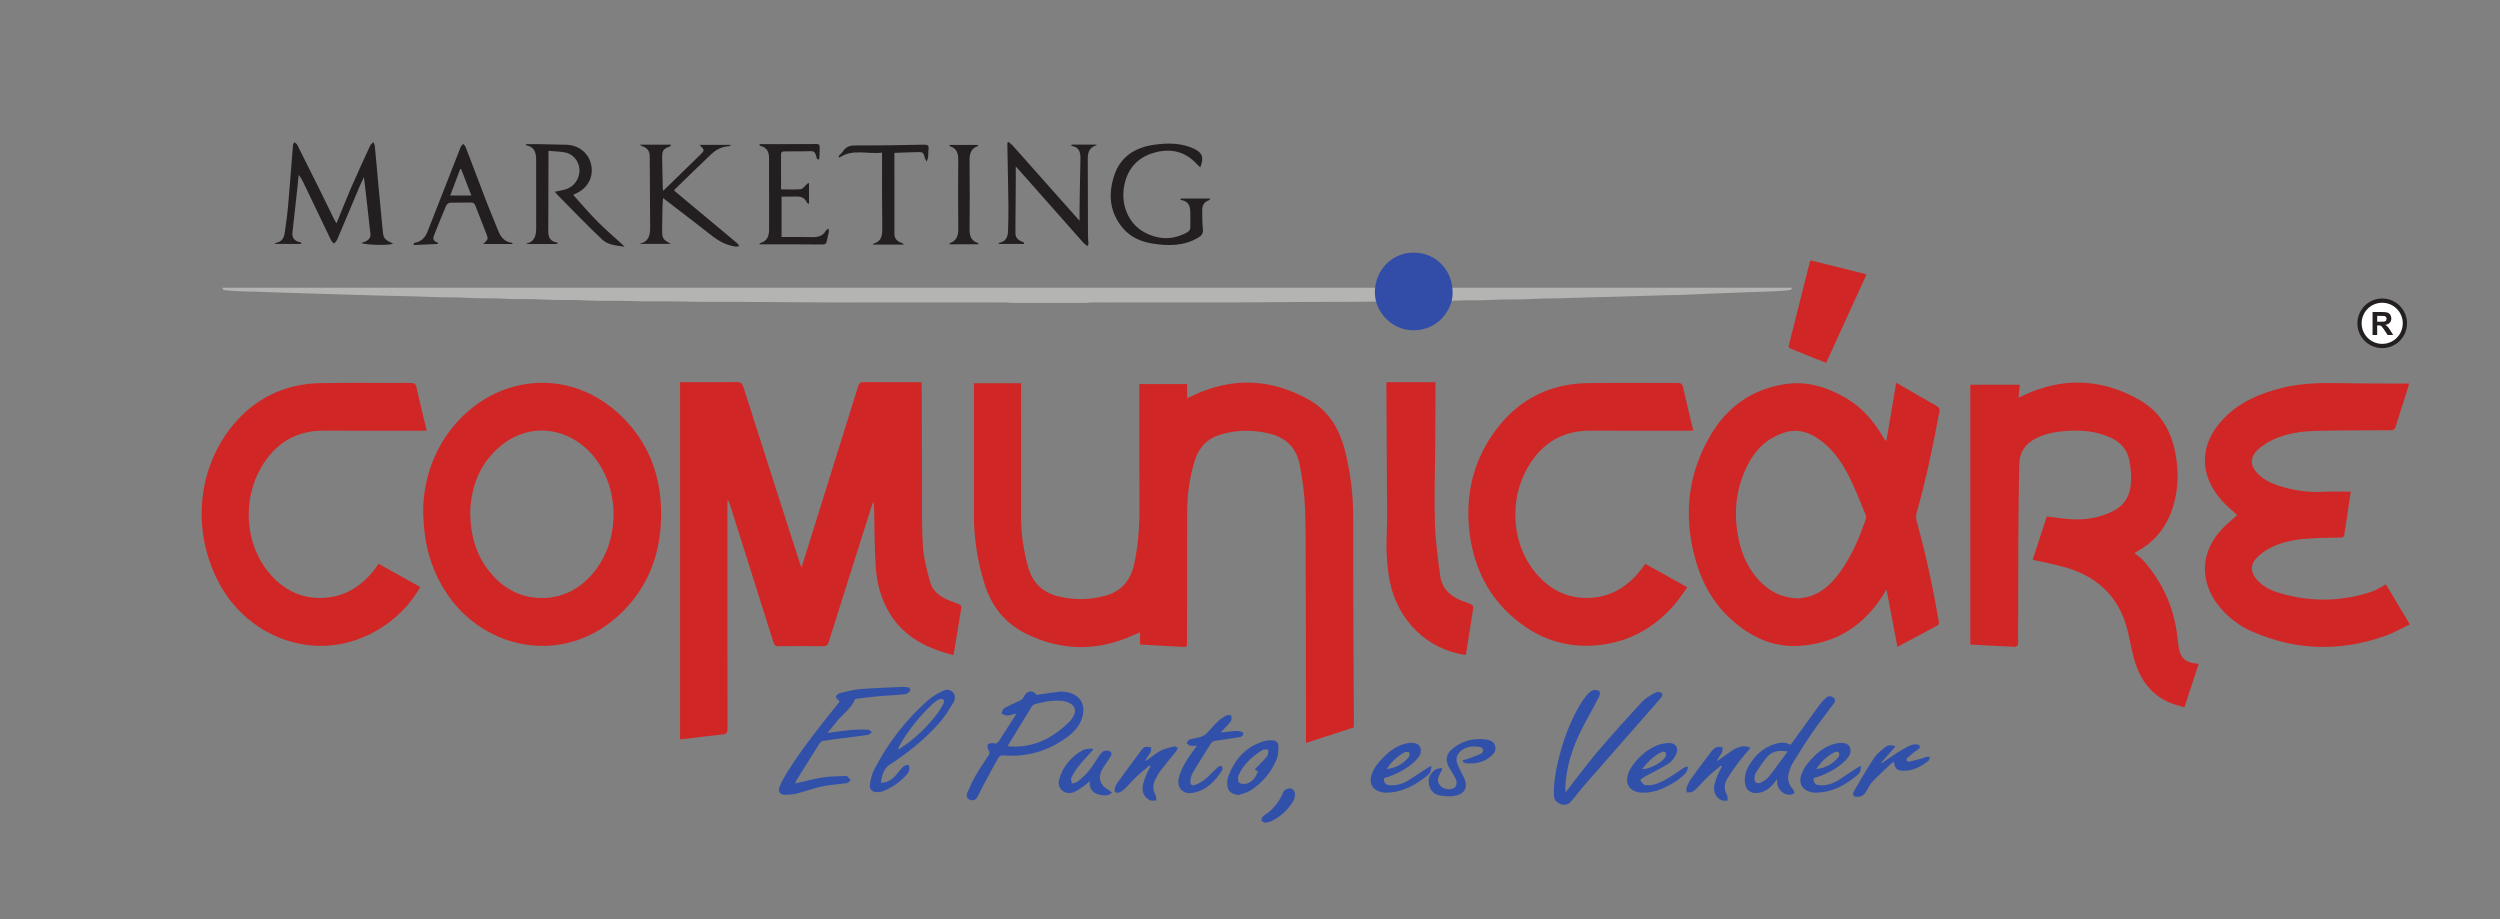 <?xml version="1.0" encoding="UTF-8" standalone="no"?>
<svg
   xmlns:dc="http://purl.org/dc/elements/1.1/"
   xmlns:cc="http://creativecommons.org/ns#"
   xmlns:rdf="http://www.w3.org/1999/02/22-rdf-syntax-ns#"
   xmlns:svg="http://www.w3.org/2000/svg"
   xmlns="http://www.w3.org/2000/svg"
   viewBox="0 0 783.133 288.028"
   height="288.028"
   width="783.133"
   xml:space="preserve"
   id="svg2"
   version="1.1"><rect x="0" y="0" width="783.133" height="288.028" fill="#808080" stroke="none"/><defs
     id="defs6"><clipPath
       id="clipPath18"
       clipPathUnits="userSpaceOnUse"><path
         id="path16"
         d="M 0,216.021 H 587.35 V 0 H 0 Z" /></clipPath></defs><g
     transform="matrix(1.333,0,0,-1.333,0,288.028)"
     id="g10"><g
       id="g12"><g
         clip-path="url(#clipPath18)"
         id="g14"><g
           transform="translate(255.241,144.906)"
           id="g20"><path
             id="path22"
             style="fill:#b4b4b2;fill-opacity:1;fill-rule:evenodd;stroke:none"
             d="m 0,0 h -17.593 c -1.845,0.221 -3.698,0.038 -5.547,0.098 h -4.506 -3.361 -2.778 -2.769 -2.76 -2.212 -3.893 -2.027 -3.323 -1.501 c -9.777,-0.048 -19.553,0.098 -29.331,0.132 -4.507,0.016 -9.019,-0.05 -13.526,0.084 -4.049,0.121 -8.101,-0.07 -12.142,0.111 -3.491,0.156 -6.983,-0.059 -10.461,0.154 -3.292,0.202 -6.586,-0.011 -9.867,0.202 -3.062,0.199 -6.126,-0.009 -9.175,0.194 -2.831,0.187 -5.664,0.004 -8.483,0.202 -2.6,0.181 -5.198,0.057 -7.794,0.174 -4.994,0.223 -9.994,0.257 -14.99,0.414 -4.339,0.133 -8.678,0.241 -13.015,0.392 -4.174,0.148 -8.35,0.223 -12.52,0.411 -2.79,0.127 -5.592,0.058 -8.374,0.369 -0.436,0.047 -0.973,-0.045 -1.053,0.62 H 165.84 c -0.062,-0.6 -0.536,-0.575 -0.954,-0.617 -2.75,-0.275 -5.515,-0.277 -8.272,-0.403 -4.827,-0.221 -9.658,-0.312 -14.484,-0.58 -1.936,-0.106 -3.88,-0.128 -5.815,-0.166 -3.322,-0.067 -6.642,-0.218 -9.962,-0.292 -4.998,-0.113 -9.994,-0.272 -14.989,-0.42 -2.037,-0.06 -4.08,-0.024 -6.113,-0.155 C 101.932,0.709 98.602,0.891 95.289,0.692 92.489,0.524 89.694,0.666 86.904,0.53 82.759,0.328 78.61,0.49 74.468,0.369 72.099,0.301 69.73,0.338 67.362,0.297 60.286,0.172 53.209,0.269 46.134,0.169 42.25,0.114 38.368,0.15 34.486,0.098 H 32.611 29.099 27.258 23.75 21.358 18.789 16.218 13.817 10.081 5.759 C 3.84,0.039 1.916,0.219 0,0" /></g><g
           transform="translate(224.078,62.114)"
           id="g24"><path
             id="path26"
             style="fill:#d02726;fill-opacity:1;fill-rule:evenodd;stroke:none"
             d="m 0,0 c -0.899,0.252 -1.678,0.448 -2.435,0.69 -5.057,1.6 -9.434,4.18 -12.35,8.778 -2.224,3.513 -3.266,7.441 -3.516,11.525 -0.284,4.592 -0.261,9.206 -0.37,13.813 -0.011,0.383 0,0.767 -0.229,1.201 -0.157,-0.472 -0.321,-0.938 -0.472,-1.406 -3.316,-10.483 -6.651,-20.958 -9.94,-31.453 -0.266,-0.843 -0.644,-1.068 -1.5,-1.055 -3.411,0.055 -6.82,0.047 -10.233,0.006 -0.741,-0.01 -1.059,0.214 -1.284,0.94 -3.409,10.86 -6.853,21.71 -10.287,32.565 -0.097,0.292 -0.202,0.581 -0.513,0.84 v -1.115 c 0,-17.543 -0.009,-35.086 0.023,-52.625 0.003,-0.975 -0.274,-1.257 -1.226,-1.348 -2.968,-0.288 -5.928,-0.695 -8.894,-1.051 -0.319,-0.036 -0.639,-0.06 -1.038,-0.102 V 64.15 h 1.042 c 4.094,0 8.189,-0.038 12.28,0.023 0.92,0.014 1.28,-0.279 1.554,-1.129 4.39,-13.779 8.818,-27.553 13.241,-41.324 0.091,-0.301 0.195,-0.594 0.378,-1.131 0.206,0.589 0.338,0.939 0.454,1.301 4.306,13.769 8.626,27.545 12.912,41.323 0.218,0.704 0.523,0.96 1.282,0.951 4.221,-0.038 8.446,-0.014 12.669,-0.018 0.288,0 0.576,-0.028 0.931,-0.047 0.02,-0.352 0.051,-0.666 0.051,-0.977 0.027,-7.603 0.04,-15.2 0.078,-22.803 0.024,-4.87 -0.115,-9.755 0.193,-14.605 0.181,-2.884 0.94,-5.758 1.704,-8.568 0.578,-2.128 2.32,-3.383 4.303,-4.23 0.831,-0.36 1.717,-0.599 2.545,-0.965 C 1.59,11.847 1.883,11.444 1.847,11.229 1.271,7.548 0.649,3.87 0,0" /></g><g
           transform="translate(318.165,45.138)"
           id="g28"><path
             id="path30"
             style="fill:#d02726;fill-opacity:1;fill-rule:evenodd;stroke:none"
             d="m 0,0 c -3.714,-1.206 -7.391,-2.398 -11.256,-3.65 0,0.638 0.004,0.986 0,1.334 -0.005,7.176 -0.011,14.359 -0.024,21.537 -0.009,5.29 -0.017,10.586 -0.044,15.881 -0.033,5.586 0.054,11.174 -0.179,16.752 -0.133,3.291 -0.621,6.588 -1.229,9.833 -0.726,3.891 -3.116,6.349 -7.04,7.328 -3.878,0.964 -7.684,0.955 -11.523,-0.193 -3.188,-0.95 -5.158,-3.048 -6.103,-6.135 -1.212,-3.961 -1.79,-8.028 -1.782,-12.179 0.008,-10.268 -0.028,-20.529 -0.047,-30.794 0,-0.452 0.014,-0.856 -0.633,-0.818 -3.431,0.196 -6.863,0.375 -10.4,0.566 v 2.892 c -0.58,-0.25 -1.009,-0.428 -1.433,-0.62 -8.458,-3.88 -16.873,-3.847 -25.261,0.236 -5.103,2.486 -8.266,6.574 -9.904,11.916 -1.606,5.214 -2.445,10.549 -2.437,16.013 0.009,9.872 0,19.751 0,29.624 v 1.357 h 11.079 v -1.211 c 0,-10.164 -0.013,-20.331 0.009,-30.501 0.011,-3.847 0.608,-7.626 1.609,-11.34 1.005,-3.745 3.335,-6.108 7.16,-7.04 3.65,-0.891 7.241,-0.836 10.87,0.115 3.967,1.041 6.125,3.667 6.952,7.561 0.896,4.207 1.238,8.461 1.22,12.765 -0.047,9.096 -0.033,18.188 -0.038,27.284 v 2.17 h 11.248 v -3.349 c 0.636,0.31 1.122,0.554 1.614,0.781 9.177,4.245 18.192,3.82 26.974,-1.101 4.61,-2.581 7.145,-6.743 8.443,-11.765 1.343,-5.18 2.001,-10.438 1.99,-15.793 -0.009,-9.033 0.014,-18.06 0.047,-27.089 C -0.097,15.318 -0.041,8.272 0,1.225 0.005,0.84 0,0.452 0,0" /></g><g
           transform="translate(422.712,75.441)"
           id="g32"><path
             id="path34"
             style="fill:#d02726;fill-opacity:1;fill-rule:evenodd;stroke:none"
             d="m 0,0 c 0.457,0.079 1.301,0.16 2.11,0.369 3.225,0.838 5.483,3.003 7.397,5.571 2.86,3.846 4.678,8.219 6.24,12.71 0.114,0.325 0.06,0.782 -0.077,1.11 -1.197,2.873 -2.321,5.783 -3.692,8.576 -1.612,3.279 -3.646,6.309 -6.58,8.588 -2.581,2.002 -5.426,3.089 -8.72,2.074 -3.949,-1.219 -6.721,-3.842 -8.594,-7.445 -2.637,-5.073 -3.377,-10.477 -2.498,-16.078 0.638,-4.067 2.037,-7.869 4.85,-10.985 C -7.12,1.783 -4.141,0.088 0,0 m 20.604,37.127 c 0.757,4.488 1.517,8.98 2.289,13.559 0.759,-0.43 1.513,-0.86 2.266,-1.288 2.417,-1.394 4.824,-2.812 7.255,-4.176 0.572,-0.321 0.754,-0.663 0.635,-1.316 C 31.564,35.93 29.934,27.987 27.699,20.18 27.517,19.545 27.535,18.764 27.713,18.119 29.87,10.357 31.55,2.496 32.912,-5.436 32.961,-5.711 32.844,-6.191 32.651,-6.301 29.555,-7.994 26.428,-9.649 23.176,-11.38 22.326,-6.917 21.499,-2.549 20.622,2.065 19.988,1.088 19.525,0.315 19.01,-0.42 14.34,-7.117 7.871,-10.768 -0.229,-11.157 c -6.072,-0.288 -11.262,2.235 -15.699,6.26 -4.792,4.34 -7.483,9.919 -8.895,16.114 -2.198,9.631 -0.876,18.808 4.185,27.306 3.939,6.603 9.764,10.697 17.434,11.848 5.131,0.771 9.806,-0.672 14.236,-3.253 3.72,-2.157 6.405,-5.231 8.58,-8.841 0.234,-0.388 0.466,-0.772 0.695,-1.156 0.101,0 0.202,0 0.297,0.006" /></g><g
           transform="translate(463.015,64.6)"
           id="g36"><path
             id="path38"
             style="fill:#d02726;fill-opacity:1;fill-rule:evenodd;stroke:none"
             d="m 0,0 v 61.07 h 11.647 c -0.104,-0.986 -0.206,-1.965 -0.324,-3.061 0.516,0.241 0.922,0.433 1.329,0.626 9.174,4.258 18.206,3.871 26.977,-1.065 4.844,-2.732 7.512,-7.072 8.559,-12.512 0.923,-4.806 0.707,-9.504 -1.033,-14.08 -1.471,-3.867 -4.029,-6.849 -7.637,-8.912 -0.199,-0.109 -0.39,-0.227 -0.934,-0.55 0.769,-0.642 1.518,-1.121 2.084,-1.76 4.727,-5.346 7.404,-11.596 8.101,-18.695 0.031,-0.356 0.068,-0.713 0.112,-1.064 0.403,-3.162 1.535,-4.264 4.799,-4.529 -1.116,-3.371 -2.212,-6.7 -3.377,-10.229 -1.138,0.357 -2.26,0.62 -3.318,1.056 -4.184,1.732 -6.742,5.015 -8.131,9.178 -0.819,2.444 -1.22,5.031 -1.82,7.548 -1.972,8.341 -7.372,13.235 -15.496,15.345 -2.216,0.581 -4.468,1.025 -6.871,1.568 1.155,3.562 2.233,6.875 3.303,10.17 1.827,-0.219 3.581,-0.485 5.35,-0.622 2.914,-0.233 5.766,0.101 8.521,1.128 4.171,1.563 5.898,3.906 5.952,8.367 0.02,1.48 -0.15,2.988 -0.443,4.439 -0.516,2.547 -2.165,4.213 -4.495,5.268 -3.48,1.573 -7.141,1.8 -10.875,1.468 -2.273,-0.203 -4.499,-0.64 -6.554,-1.691 C 12.999,47.223 11.564,45.24 11.505,42.512 11.365,36.285 11.326,30.058 11.291,23.826 11.25,16.516 11.255,9.211 11.235,1.902 c 0,-0.617 0.056,-1.245 -0.032,-1.847 -0.031,-0.227 -0.4,-0.593 -0.605,-0.584 C 7.101,-0.384 3.606,-0.191 0,0" /></g><g
           transform="translate(110.496,95.566)"
           id="g40"><path
             id="path42"
             style="fill:#d02726;fill-opacity:1;fill-rule:evenodd;stroke:none"
             d="m 0,0 c 0.078,-5.368 1.408,-9.955 4.564,-13.866 3.093,-3.829 7.131,-6.089 12.097,-6.154 5.049,-0.059 9.184,2.161 12.36,6.016 5.976,7.271 6.246,18.742 0.635,26.44 C 24.165,19.967 13.572,22.364 5.661,14.342 1.677,10.304 0.142,5.199 0,0 m -11.047,1.093 c 0.192,6.985 2.636,14.624 8.48,20.792 C 7.505,32.52 23.651,33.914 35.219,23.014 42.636,16.023 45.459,7.01 44.772,-3.074 44.293,-10.105 41.881,-16.497 37.185,-21.783 23.986,-36.64 3.121,-33.05 -6.109,-18.01 c -3.316,5.409 -4.952,11.323 -4.938,19.103" /></g><g
           transform="translate(525.727,95.014)"
           id="g44"><path
             id="path46"
             style="fill:#d02726;fill-opacity:1;fill-rule:evenodd;stroke:none"
             d="m 0,0 c -1.23,1.156 -2.526,2.203 -3.619,3.431 -5.495,6.21 -5.249,13.469 0.572,19.399 3.749,3.825 8.466,5.793 13.534,7.066 4.676,1.18 9.442,1.221 14.223,1.122 4.707,-0.096 9.417,-0.065 14.128,-0.088 h 1.558 C 40.327,30.62 40.296,30.377 40.222,30.154 39.24,27.061 38.227,23.98 37.275,20.879 37.057,20.166 36.722,19.957 35.981,19.952 30.14,19.938 24.291,19.938 18.452,19.801 14.966,19.715 11.507,19.186 8.319,17.691 7.021,17.083 5.774,16.233 4.733,15.256 3.015,13.639 3.077,11.65 4.691,9.908 6.054,8.439 7.784,7.562 9.653,6.955 13.11,5.825 16.643,5.291 20.288,5.492 22.386,5.605 24.491,5.516 26.698,5.516 26.352,3.17 26.026,0.965 25.697,-1.242 25.538,-2.297 25.319,-3.353 25.223,-4.418 25.163,-5.106 24.866,-5.249 24.237,-5.262 21.605,-5.312 18.973,-5.326 16.354,-5.528 13.299,-5.756 10.293,-6.359 7.562,-7.809 6.437,-8.406 5.368,-9.225 4.485,-10.143 3.083,-11.617 3.151,-13.386 4.48,-14.98 c 1.335,-1.594 3.108,-2.573 5.045,-3.176 7.274,-2.283 14.561,-2.247 21.826,0.088 0.611,0.2 1.205,0.479 1.785,0.772 0.577,0.291 1.125,0.639 1.81,1.036 1.827,-3.056 3.664,-6.121 5.637,-9.411 -1.97,-0.936 -3.773,-1.988 -5.706,-2.677 -10.58,-3.765 -21.075,-3.518 -31.391,1.009 -2.916,1.284 -5.432,3.167 -7.493,5.624 -5.004,5.967 -4.743,13.217 0.73,18.76 C -2.23,-1.895 -1.069,-0.959 0,0" /></g><g
           transform="translate(88.964,83.588)"
           id="g48"><path
             id="path50"
             style="fill:#d02726;fill-opacity:1;fill-rule:evenodd;stroke:none"
             d="m 0,0 c 3.303,-1.842 6.524,-3.637 9.805,-5.464 -2.113,-3.645 -4.826,-6.61 -8.221,-8.945 -14.308,-9.852 -31.034,-3.664 -38.294,8.511 -7.222,12.111 -6.363,27.572 2.321,38.282 5.332,6.568 12.386,9.94 20.86,10.073 7.018,0.109 14.036,0.014 21.054,0.036 0.798,0.005 1.198,-0.159 1.389,-1.028 0.74,-3.354 1.565,-6.688 2.402,-10.192 h -1.165 c -7.667,0 -15.333,-0.033 -22.998,0.009 -6.565,0.035 -11.385,-2.952 -14.655,-8.479 -4.553,-7.676 -3.89,-18.002 1.58,-24.727 3.198,-3.93 7.373,-6.226 12.504,-6.108 5.381,0.129 9.562,2.76 12.737,7.051 C -0.471,-0.693 -0.279,-0.402 0,0" /></g><g
           transform="translate(386.614,83.58)"
           id="g52"><path
             id="path54"
             style="fill:#d02726;fill-opacity:1;fill-rule:evenodd;stroke:none"
             d="m 0,0 c 3.256,-1.812 6.482,-3.605 9.914,-5.517 -1.106,-1.488 -2.07,-2.987 -3.235,-4.302 -4.528,-5.135 -10.165,-8.348 -16.986,-9.216 -8.33,-1.069 -15.543,1.576 -21.601,7.224 -5.701,5.319 -8.622,12.112 -9.434,19.782 -0.959,9.054 1.283,17.334 6.989,24.437 5.299,6.599 12.387,9.934 20.862,10.057 7.016,0.104 14.034,0.009 21.052,0.041 0.773,0 1.146,-0.169 1.33,-0.979 0.761,-3.384 1.589,-6.746 2.425,-10.246 H 10.11 c -7.666,0 -15.333,-0.027 -22.998,0.009 -6.53,0.032 -11.332,-2.938 -14.592,-8.43 -4.574,-7.694 -3.93,-17.983 1.521,-24.729 3.185,-3.943 7.355,-6.26 12.481,-6.155 5.459,0.115 9.685,2.788 12.874,7.161 C -0.416,-0.604 -0.238,-0.34 0,0" /></g><g
           transform="translate(344.467,62.142)"
           id="g56"><path
             id="path58"
             style="fill:#d02726;fill-opacity:1;fill-rule:evenodd;stroke:none"
             d="m 0,0 c -9.009,1.233 -16.086,8.142 -17.876,17.386 -0.78,4.006 -0.868,8.039 -0.681,12.109 0.132,2.916 0.046,5.845 0.027,8.764 -0.041,8.443 -0.091,16.881 -0.137,25.319 -0.004,0.161 0.024,0.316 0.041,0.545 h 11.495 c 0,-0.704 0.004,-1.376 0,-2.048 -0.017,-4.545 -0.04,-9.092 -0.068,-13.633 -0.037,-5.812 -0.257,-11.627 -0.066,-17.428 0.138,-4.232 0.709,-8.462 1.294,-12.665 0.367,-2.605 2.14,-4.304 4.487,-5.373 0.886,-0.398 1.838,-0.644 2.717,-1.047 C 1.491,11.814 1.793,11.382 1.755,11.14 1.203,7.421 0.595,3.71 0,0" /></g><g
           transform="translate(323.091,147.527)"
           id="g60"><path
             id="path62"
             style="fill:#314da8;fill-opacity:1;fill-rule:evenodd;stroke:none"
             d="M 0,0 C 0.1,5.259 4.213,9.307 9.33,9.186 14.533,9.063 18.453,4.851 18.271,-0.58 18.138,-4.461 14.706,-9.174 8.845,-9.07 4.007,-8.978 -0.095,-4.762 0,0" /></g><g
           transform="translate(438.642,151.606)"
           id="g64"><path
             id="path66"
             style="fill:#d02726;fill-opacity:1;fill-rule:evenodd;stroke:none"
             d="m 0,0 c -3.17,-6.934 -6.318,-13.828 -9.507,-20.811 -0.882,0.354 -1.713,0.682 -2.548,1.016 -1.866,0.749 -3.724,1.508 -5.588,2.253 -0.411,0.159 -0.772,0.288 -0.622,0.88 1.65,6.534 3.286,13.072 4.93,19.61 0.022,0.085 0.105,0.154 0.22,0.323 C -8.779,2.189 -4.422,1.107 0,0" /></g><g
           transform="translate(79.077,163.58)"
           id="g68"><path
             id="path70"
             style="fill:#231f20;fill-opacity:1;fill-rule:evenodd;stroke:none"
             d="m 0,0 c 1.225,2.988 2.308,5.771 3.49,8.504 1.435,3.303 2.952,6.569 4.459,9.836 0.143,0.306 0.498,0.507 0.755,0.759 0.109,-0.343 0.282,-0.677 0.315,-1.025 0.613,-6.524 1.169,-13.057 1.821,-19.577 0.217,-2.174 0.368,-2.22 2.445,-3.251 -0.603,-0.431 -5.761,-0.397 -7.514,0.123 0.444,0.164 0.676,0.246 0.91,0.332 0.843,0.326 1.386,0.924 1.287,1.846 C 7.498,1.92 6.982,6.287 6.451,10.91 6.091,10.135 5.806,9.567 5.564,8.986 3.76,4.715 1.97,0.434 0.15,-3.833 c -0.146,-0.351 -0.479,-0.62 -0.721,-0.931 -0.246,0.284 -0.572,0.53 -0.726,0.854 -2.179,4.495 -4.328,9.006 -6.488,13.511 -0.292,0.606 -0.604,1.2 -1.101,1.767 -0.109,-1.055 -0.21,-2.11 -0.325,-3.162 -0.373,-3.454 -0.748,-6.907 -1.138,-10.356 -0.123,-1.097 0.394,-1.916 1.453,-2.193 0.203,-0.052 0.404,-0.115 0.603,-0.171 -0.003,-0.103 -0.008,-0.21 -0.014,-0.309 h -6.208 c 0.146,0.124 0.224,0.251 0.325,0.269 1.356,0.224 1.877,1.179 2.039,2.394 0.286,2.088 0.591,4.176 0.775,6.277 0.416,4.757 0.759,9.512 1.151,14.269 0.022,0.236 0.225,0.466 0.339,0.694 0.223,-0.201 0.534,-0.356 0.662,-0.609 1.841,-3.645 3.66,-7.305 5.473,-10.967 C -2.654,5.293 -1.585,3.07 -0.503,0.859 -0.393,0.637 -0.25,0.432 0,0" /></g><g
           transform="translate(367.909,29.879)"
           id="g72"><path
             id="path74"
             style="fill:#3150aa;fill-opacity:1;fill-rule:evenodd;stroke:none"
             d="m 0,0 c 2.554,3.267 4.857,6.418 7.374,9.383 3.395,4.007 6.923,7.903 10.477,11.775 0.84,0.907 1.978,1.571 3.065,2.201 0.421,0.243 1.265,0.306 1.576,0.046 0.568,-0.471 0.037,-1.087 -0.333,-1.512 C 19.884,19.271 17.576,16.676 15.288,14.066 11.477,9.727 7.661,5.385 3.87,1.033 c -0.932,-1.075 -1.722,-2.28 -2.705,-3.3 -0.79,-0.817 -1.81,-0.828 -2.781,-0.279 -0.728,0.411 -1.124,0.997 -1.133,1.883 -0.047,3.513 0.63,6.903 1.575,10.257 1.118,3.946 2.591,7.748 4.738,11.261 0.471,0.772 1.02,1.509 1.613,2.189 0.352,0.405 0.822,0.809 1.311,0.954 0.434,0.128 1.059,0.033 1.431,-0.22 C 8.114,23.652 8.097,22.906 7.923,22.564 6.808,20.407 5.626,18.283 4.469,16.141 2.239,11.997 0.586,7.656 0.065,2.942 -0.014,2.233 -0.031,1.516 -0.072,0.803 -0.077,0.621 -0.042,0.438 0,0" /></g><g
           transform="translate(123.698,182.202)"
           id="g76"><path
             id="path78"
             style="fill:#231f20;fill-opacity:1;fill-rule:evenodd;stroke:none"
             d="m 0,0 c 1.048,0 2.099,0.015 3.141,-0.003 2.046,-0.037 4.088,-0.106 6.135,-0.134 3.001,-0.045 5.359,-1.913 5.961,-4.755 0.599,-2.82 -0.84,-5.498 -3.6,-6.711 -0.178,-0.079 -0.346,-0.175 -0.639,-0.32 1.983,-2.184 3.838,-4.4 5.88,-6.433 1.987,-1.983 4.166,-3.778 6.219,-5.756 -1.861,0.305 -3.82,0.334 -5.291,1.704 -1.877,1.745 -3.678,3.573 -5.488,5.387 -1.699,1.7 -3.37,3.426 -5.053,5.143 -0.173,0.18 -0.32,0.385 -0.576,0.691 0.897,0.192 1.677,0.315 2.437,0.53 3.403,0.991 4.508,5.327 1.94,7.706 -0.502,0.466 -1.192,0.86 -1.855,0.983 -1.287,0.241 -2.611,0.27 -4.014,0.392 0,-1.105 0.002,-2.001 0,-2.896 -0.015,-4.966 -0.024,-9.932 -0.052,-14.898 -0.014,-1.677 -0.237,-3.431 2.236,-3.783 -0.061,-0.1 -0.12,-0.206 -0.179,-0.311 H 0.028 c 0.014,0.055 0.019,0.11 0.038,0.115 2.083,0.51 2.242,2.12 2.239,3.856 C 2.29,-14.3 2.299,-9.104 2.299,-3.91 v 0.096 C 2.29,-2.124 2.021,-0.593 -0.14,-0.273 -0.095,-0.182 -0.044,-0.091 0,0" /></g><g
           transform="translate(158.45,171.266)"
           id="g80"><path
             id="path82"
             style="fill:#231f20;fill-opacity:1;fill-rule:evenodd;stroke:none"
             d="m 0,0 c 0.839,-0.705 1.702,-1.426 2.57,-2.152 4.062,-3.385 8.128,-6.772 12.184,-10.169 0.225,-0.188 0.353,-0.486 0.526,-0.732 -0.314,-0.027 -0.634,-0.115 -0.939,-0.074 -2.08,0.303 -3.843,1.244 -5.492,2.541 -3.771,2.97 -7.599,5.861 -11.486,8.851 -0.047,-0.745 -0.12,-1.527 -0.136,-2.305 -0.04,-1.652 -0.066,-3.31 -0.075,-4.966 -0.013,-2.268 0.105,-2.439 2.056,-3.494 h -7.199 c 0.008,0.033 0.013,0.088 0.027,0.091 2.051,0.499 2.308,2.052 2.294,3.811 -0.042,5.514 -0.038,11.029 -0.088,16.542 -0.018,1.472 -0.54,2.083 -1.91,2.574 -0.131,0.045 -0.238,0.164 -0.424,0.295 H -0.81 C -0.863,10.559 -0.863,10.457 -0.892,10.449 -2.675,9.768 -2.87,9.512 -2.842,7.516 c 0.028,-2.307 0.09,-4.612 0.14,-6.913 0.006,-0.152 0.046,-0.296 0.097,-0.634 1.402,1.365 2.701,2.617 3.989,3.873 1.534,1.494 3.055,3.002 4.604,4.486 1.21,1.161 1.225,1.149 -0.045,2.436 h 7.468 C 13.156,10.618 13.024,10.476 12.878,10.467 11.241,10.367 9.844,9.668 8.698,8.586 5.793,5.848 2.951,3.042 0.086,0.26 0.05,0.225 0.044,0.146 0,0" /></g><g
           transform="translate(253.696,164.211)"
           id="g84"><path
             id="path86"
             style="fill:#231f20;fill-opacity:1;fill-rule:evenodd;stroke:none"
             d="m 0,0 c 0,1.165 -0.013,2.066 0,2.966 0.065,3.764 0.109,7.533 0.205,11.298 0.039,1.595 -0.068,3.039 -2.173,3.322 0.044,0.101 0.086,0.2 0.126,0.296 h 5.84 C 3.989,17.859 3.972,17.723 3.921,17.709 2.423,17.266 1.924,16.142 1.929,14.725 c 0,-6.071 0.017,-12.143 0.045,-18.21 0,-0.681 0.084,-1.363 0.114,-2.037 C 2.094,-5.604 2.006,-5.687 1.847,-5.971 1.45,-5.623 1.041,-5.35 0.728,-4.993 -4.226,0.596 -9.169,6.195 -14.117,11.793 c -0.225,0.251 -0.462,0.501 -0.872,0.95 0,-1.32 0.01,-2.372 0,-3.423 -0.024,-3.599 -0.056,-7.205 -0.083,-10.808 -0.003,-0.389 0.038,-0.778 0.006,-1.166 -0.088,-1.188 0.487,-1.895 1.572,-2.266 0.168,-0.054 0.318,-0.16 0.474,-0.246 -0.008,-0.096 -0.013,-0.191 -0.022,-0.293 h -6.05 c 0.082,0.091 0.163,0.256 0.274,0.279 1.499,0.297 1.97,1.373 2.011,2.713 0.063,2.047 0.109,4.095 0.087,6.137 -0.055,4.546 -0.161,9.09 -0.238,13.633 -0.005,0.345 0,0.688 0,1.031 0.087,0.055 0.17,0.115 0.256,0.17 0.314,-0.266 0.676,-0.493 0.945,-0.795 C -10.796,12.127 -5.838,6.539 -0.88,0.957 -0.648,0.695 -0.41,0.444 0,0" /></g><g
           transform="translate(236.761,40.727)"
           id="g88"><path
             id="path90"
             style="fill:#3150aa;fill-opacity:1;fill-rule:evenodd;stroke:none"
             d="m 0,0 c 0.416,-0.04 0.731,-0.085 1.053,-0.099 5.343,-0.188 9.647,2.105 13.375,5.706 0.457,0.439 0.833,0.995 1.136,1.563 0.595,1.106 0.293,2.225 -0.78,2.85 -0.493,0.284 -1.073,0.481 -1.636,0.566 C 10.823,10.935 8.571,10.44 6.341,9.838 6.095,9.77 5.84,9.54 5.701,9.318 3.812,6.257 1.946,3.185 0,0 M 2.066,7.694 C 1.179,7.471 0.553,7.21 -0.073,7.192 -0.521,7.179 -0.979,7.494 -1.431,7.663 c 0.189,0.406 0.266,1.001 0.581,1.189 1.11,0.658 2.289,1.201 3.469,1.721 0.543,0.243 0.963,0.451 1.237,1.069 0.667,1.494 2.175,1.589 2.964,0.412 1.897,0.27 3.71,0.56 5.539,0.767 0.598,0.064 1.233,-0.055 1.83,-0.181 2.965,-0.651 4.258,-2.931 3.373,-5.882 C 16.987,4.84 15.734,3.4 14.173,2.239 9.649,-1.122 4.582,-2.658 -1.073,-2.16 c -0.329,0.028 -0.852,-0.196 -1.005,-0.462 -1.192,-2.074 -2.326,-4.185 -3.459,-6.289 -0.553,-1.028 -1.032,-2.094 -1.594,-3.108 -0.425,-0.758 -1.151,-0.855 -1.86,-0.513 -0.681,0.335 -0.689,1.033 -0.439,1.618 0.576,1.335 1.17,2.675 1.896,3.93 0.941,1.63 2.002,3.188 3.039,4.761 0.297,0.442 0.41,0.757 0.041,1.275 -0.237,0.333 -0.354,1.036 -0.155,1.324 0.191,0.278 0.89,0.411 1.288,0.31 0.69,-0.178 1.009,0.074 1.342,0.588 1.111,1.756 2.258,3.489 3.382,5.233 0.205,0.319 0.374,0.668 0.663,1.187" /></g><g
           transform="translate(186.89,31.957)"
           id="g92"><path
             id="path94"
             style="fill:#3150aa;fill-opacity:1;fill-rule:evenodd;stroke:none"
             d="M 0,0 C 2.201,0.498 4.321,1.092 6.481,1.429 8.2,1.7 9.968,1.662 11.713,1.755 11.873,1.764 12.089,1.777 12.189,1.687 12.491,1.416 12.745,1.101 13.021,0.799 12.732,0.552 12.472,0.139 12.157,0.086 10.232,-0.2 8.269,-0.278 6.373,-0.676 4.35,-1.101 2.398,-1.845 0.387,-2.352 c -0.899,-0.224 -1.859,-0.293 -2.79,-0.293 -1.22,0 -1.738,0.731 -1.28,1.874 0.42,1.049 0.952,2.063 1.544,3.028 C 1.456,8.069 5.729,13.386 10,18.7 c 0.143,0.178 0.279,0.362 0.447,0.575 -0.095,0.092 -0.195,0.169 -0.267,0.26 -0.234,0.284 -0.687,0.637 -0.631,0.851 0.087,0.328 0.484,0.731 0.822,0.812 1.567,0.389 3.148,0.841 4.75,0.973 3.363,0.275 6.734,0.366 10.108,0.53 0.192,0.01 0.392,0 0.583,-0.027 0.516,-0.082 1.307,0.027 1.184,-0.757 C 26.941,21.541 26.301,21.029 25.881,20.984 23.854,20.76 21.807,20.705 19.772,20.527 18.027,20.377 16.291,20.144 14.551,19.938 14.369,19.916 14.07,19.879 14.026,19.766 13.098,17.534 11.032,16.247 9.63,14.41 9.027,13.619 8.361,12.879 7.534,11.887 c 2.019,0.258 3.732,0.531 5.453,0.681 1.354,0.116 2.719,0.123 4.076,0.097 C 17.383,12.656 17.689,12.313 18,12.12 17.727,11.887 17.479,11.486 17.178,11.439 14.998,11.117 12.81,10.87 10.626,10.585 9.274,10.412 7.921,10.229 6.583,10.005 6.296,9.96 5.935,9.782 5.782,9.549 3.938,6.647 2.124,3.728 0.31,0.809 0.164,0.577 0.104,0.289 0,0" /></g><g
           transform="translate(277.523,169.415)"
           id="g96"><path
             id="path98"
             style="fill:#231f20;fill-opacity:1;fill-rule:evenodd;stroke:none"
             d="M 0,0 H 6.815 C 6.835,-0.06 6.849,-0.124 6.866,-0.183 6.747,-0.266 6.646,-0.384 6.515,-0.43 5.44,-0.8 4.997,-1.622 4.997,-2.683 5.002,-4.171 5.002,-5.675 5.158,-7.155 5.268,-8.169 4.879,-8.703 4.065,-9.183 c -3.399,-2.014 -7.059,-1.978 -10.773,-1.392 -2.663,0.42 -5.083,1.466 -6.871,3.543 -3.235,3.771 -3.586,8.137 -2.042,12.634 1.475,4.307 4.906,6.405 9.256,7.032 3.206,0.461 6.421,0.482 9.457,-0.938 C 5.043,10.786 5.454,9.6 4.541,7.337 4.281,7.575 4.043,7.759 3.846,7.978 c -2.722,3.069 -6.15,3.878 -9.987,2.845 -3.921,-1.055 -6.373,-3.701 -7.169,-7.675 -0.913,-4.551 0.956,-8.996 4.62,-11.015 3.353,-1.855 6.811,-1.946 10.214,-0.036 0.313,0.173 0.644,0.605 0.669,0.935 0.069,1.166 -0.025,2.336 0,3.501 C 2.229,-1.85 1.84,-0.548 -0.155,-0.315 -0.106,-0.21 -0.052,-0.104 0,0" /></g><g
           transform="translate(192.147,178.631)"
           id="g100"><path
             id="path102"
             style="fill:#231f20;fill-opacity:1;fill-rule:evenodd;stroke:none"
             d="M 0,0 C -0.076,0.096 -0.206,0.179 -0.223,0.287 -0.63,2.27 -1.118,1.904 -2.717,1.891 -4.404,1.877 -6.095,1.85 -7.779,1.858 c -0.552,0 -0.837,-0.123 -0.831,-0.754 0.022,-2.69 0.008,-5.375 0.008,-8.163 1.672,0 3.157,-0.078 4.628,0.047 0.438,0.035 0.836,0.629 1.239,0.987 0.186,0.168 0.338,0.382 0.707,0.478 v -4.943 c -0.283,0.181 -0.475,0.236 -0.521,0.351 -0.52,1.233 -1.525,1.452 -2.718,1.398 -1.028,-0.05 -2.065,-0.009 -3.215,-0.009 v -9.506 c 1.716,0 3.431,0.003 5.139,0 0.814,-0.006 1.627,-0.027 2.436,-0.025 1.209,0.011 2.215,0.408 2.844,1.531 0.116,0.207 0.38,0.324 0.577,0.489 0.041,-0.265 0.15,-0.543 0.109,-0.795 -0.118,-0.704 -0.329,-1.389 -0.453,-2.091 -0.112,-0.65 -0.392,-0.874 -1.109,-0.861 -4.216,0.047 -8.438,0.026 -12.66,0.029 h -2.074 c 0.041,0.155 0.045,0.264 0.073,0.273 1.69,0.417 2.188,1.622 2.184,3.212 -0.015,5.588 -0.009,11.17 -0.009,16.754 0,1.398 -0.429,2.489 -1.937,2.865 -0.088,0.021 -0.174,0.09 -0.242,0.156 -0.038,0.04 -0.032,0.117 -0.082,0.29 h 2.571 c 3.276,0.005 6.553,0.015 9.827,0.025 0.165,0 0.325,0.027 0.49,0.027 C 0.457,3.617 0.499,3.586 0.484,2.316 0.472,1.543 0.412,0.771 0.376,0 Z" /></g><g
           transform="translate(110.769,170.128)"
           id="g104"><path
             id="path106"
             style="fill:#231f20;fill-opacity:1;fill-rule:evenodd;stroke:none"
             d="M 0,0 C -0.85,2.202 -1.625,4.212 -2.402,6.224 -2.479,6.21 -2.563,6.195 -2.64,6.177 -3.406,4.144 -4.171,2.11 -4.966,0 Z M 9.77,-11.39 H 2.788 c 1.205,1.137 1.219,1.143 0.703,2.481 -0.827,2.148 -1.695,4.281 -2.512,6.428 -0.225,0.589 -0.507,0.865 -1.198,0.836 -1.585,-0.065 -3.179,0.014 -4.764,-0.045 -0.317,-0.014 -0.773,-0.321 -0.896,-0.609 -0.936,-2.169 -1.824,-4.362 -2.695,-6.56 -0.351,-0.877 -0.868,-1.84 0.829,-2.251 -0.09,-0.096 -0.181,-0.192 -0.274,-0.285 -1.838,-0.082 -3.68,-0.159 -5.521,-0.241 -0.02,0.09 -0.039,0.178 -0.056,0.269 0.105,0.096 0.201,0.257 0.316,0.274 1.557,0.246 2.447,1.266 2.987,2.631 2.548,6.447 5.067,12.912 7.593,19.367 0.075,0.183 0.101,0.389 0.206,0.544 0.164,0.247 0.378,0.466 0.57,0.694 0.193,-0.234 0.458,-0.439 0.563,-0.707 C 0.312,7.081 1.946,2.71 3.628,-1.645 4.492,-3.878 5.424,-6.09 6.327,-8.312 c 0.576,-1.424 1.431,-2.542 3.086,-2.781 0.123,-0.017 0.223,-0.181 0.357,-0.297" /></g><g
           transform="translate(420.089,39.48)"
           id="g108"><path
             id="path110"
             style="fill:#3150aa;fill-opacity:1;fill-rule:evenodd;stroke:none"
             d="m 0,0 c -2.006,0.362 -3.596,0.061 -4.751,-1.223 -1.05,-1.17 -1.878,-2.545 -2.755,-3.857 -0.202,-0.305 -0.261,-0.734 -0.287,-1.112 -0.088,-1.056 0.551,-1.565 1.521,-1.111 0.684,0.324 1.388,0.781 1.854,1.365 C -2.933,-4.066 -1.554,-2.104 0,0 m 0.713,1.562 c 2.308,3.199 4.55,6.338 6.83,9.459 0.435,0.594 0.95,1.152 1.512,1.631 0.553,0.475 1.203,0.435 1.768,-0.064 C 11.412,12.071 11.065,11.57 10.74,11.127 9.068,8.855 7.307,6.641 5.711,4.314 4.074,1.943 2.581,-0.529 1.061,-2.979 0.79,-3.408 0.658,-3.933 0.475,-4.417 c -0.604,-1.617 -0.489,-3.102 0.754,-4.426 0.224,-0.243 0.27,-0.654 0.397,-0.989 -0.347,-0.118 -0.694,-0.332 -1.05,-0.342 -1.55,-0.045 -2.847,1.148 -3.025,2.724 -0.028,0.257 -0.028,0.512 -0.05,0.945 -0.279,-0.37 -0.461,-0.612 -0.644,-0.853 -0.89,-1.175 -1.992,-2.038 -3.472,-2.336 -2.042,-0.406 -3.368,0.659 -3.453,2.722 -0.055,1.385 0.35,2.629 1.054,3.788 1.407,2.322 3.289,4.086 5.934,4.916 1.234,0.384 2.473,0.536 3.793,-0.17" /></g><g
           transform="translate(211.053,40.166)"
           id="g112"><path
             id="path114"
             style="fill:#3150aa;fill-opacity:1;fill-rule:evenodd;stroke:none"
             d="m 0,0 c 0.061,-0.05 0.118,-0.099 0.178,-0.15 0.591,0.393 1.203,0.763 1.772,1.183 2.659,1.946 4.977,4.268 7.013,6.849 0.659,0.832 1.193,1.773 1.705,2.699 0.146,0.257 0.132,0.879 -0.009,0.95 C 10.375,11.679 9.896,11.688 9.6,11.542 9.06,11.271 8.544,10.898 8.105,10.481 5.218,7.74 2.699,4.697 0.658,1.275 0.416,0.863 0.219,0.425 0,0 m -4.048,-8.044 c 1.54,0.028 2.535,0.713 3.385,1.645 0.655,0.716 1.211,1.535 1.91,2.202 0.288,0.278 0.836,0.287 1.271,0.416 C 2.56,-4.22 2.704,-4.684 2.622,-5.094 2.541,-5.478 2.261,-5.856 1.987,-6.166 c -1.529,-1.728 -3.398,-2.99 -5.537,-3.848 -0.383,-0.156 -0.821,-0.214 -1.232,-0.233 -1.253,-0.054 -2.012,0.571 -1.847,1.79 0.164,1.23 0.479,2.51 1.047,3.597 3.252,6.245 7.483,11.756 12.806,16.383 0.918,0.795 2.022,1.398 3.11,1.946 0.791,0.403 1.754,0.515 2.467,-0.173 0.728,-0.703 0.654,-1.736 0.216,-2.458 C 11.97,9.102 10.883,7.348 9.536,5.849 6.155,2.098 2.248,-1.05 -1.993,-3.813 -3.381,-4.719 -3.81,-6.289 -4.048,-8.044" /></g><g
           transform="translate(210.181,180.142)"
           id="g116"><path
             id="path118"
             style="fill:#231f20;fill-opacity:1;fill-rule:evenodd;stroke:none"
             d="m 0,0 c 0,-6.419 -0.011,-12.677 0.009,-18.944 0.005,-1.211 0.583,-1.856 1.778,-2.231 0.159,-0.051 0.305,-0.15 0.424,-0.379 h -7.232 c 0.041,0.164 0.041,0.219 0.055,0.219 1.963,0.508 2.139,1.941 2.114,3.672 -0.077,5.52 -0.042,11.039 -0.05,16.553 v 1.183 c -3.394,-0.46 -6.857,0.988 -10.041,-1.173 -0.06,0.11 -0.123,0.214 -0.188,0.324 0.383,0.425 0.827,0.808 1.148,1.275 0.766,1.123 1.803,1.272 3.097,1.26 C -3.595,1.737 1.691,1.827 6.976,1.935 7.854,1.951 8.15,1.715 8.027,0.847 7.937,0.239 7.992,-0.387 7.926,-1 7.904,-1.269 7.752,-1.524 7.564,-2.032 7.351,-1.599 7.245,-1.448 7.194,-1.278 6.774,0.188 6.774,0.216 5.227,0.183 3.49,0.147 1.76,0.065 0,0" /></g><g
           transform="translate(281.26,40.829)"
           id="g120"><path
             id="path122"
             style="fill:#3150aa;fill-opacity:1;fill-rule:evenodd;stroke:none"
             d="m 0,0 c -0.598,0 -1.091,-0.068 -1.554,0.022 -0.315,0.066 -0.584,0.354 -0.877,0.54 0.225,0.31 0.394,0.795 0.686,0.891 0.853,0.283 1.778,0.354 2.641,0.616 C 1.385,2.22 1.883,2.505 2.247,2.86 3.194,3.793 4.025,4.843 4.984,5.757 5.56,6.309 6.256,6.762 6.963,7.137 7.27,7.296 7.739,7.142 8.133,7.132 8.119,6.73 8.215,6.272 8.055,5.939 7.821,5.459 7.421,5.054 7.054,4.642 6.635,4.167 6.174,3.729 5.555,3.097 7.031,3.248 8.232,3.436 9.44,3.467 9.947,3.478 10.86,3.207 10.893,2.974 11.006,2.107 10.152,2.038 9.55,1.937 7.79,1.64 6.021,1.435 4.263,1.151 3.943,1.102 3.546,0.913 3.381,0.658 1.9,-1.658 0.435,-3.987 -0.965,-6.354 -1.283,-6.895 -1.426,-7.569 -1.503,-8.2 c -0.114,-0.895 0.302,-1.307 1.133,-0.996 0.888,0.329 1.737,0.859 2.467,1.462 1.018,0.85 1.895,1.864 2.874,2.763 0.205,0.184 0.594,0.159 0.899,0.234 0.051,-0.325 0.262,-0.754 0.123,-0.965 -1.694,-2.621 -3.755,-4.857 -7.026,-5.382 -2.361,-0.373 -3.787,1.312 -3.179,3.633 0.635,2.434 2.046,4.458 3.499,6.456 C -0.488,-0.689 -0.274,-0.384 0,0" /></g><g
           transform="translate(270.131,36.206)"
           id="g124"><path
             id="path126"
             style="fill:#3150aa;fill-opacity:1;fill-rule:evenodd;stroke:none"
             d="m 0,0 c -1.041,-0.891 -2.121,-1.751 -3.115,-2.69 -0.873,-0.823 -1.632,-1.765 -2.487,-2.61 -0.406,-0.403 -0.886,-0.773 -1.397,-1.024 -0.297,-0.14 -0.8,-0.123 -1.069,0.046 -0.165,0.101 -0.128,0.64 -0.069,0.959 0.065,0.343 0.211,0.699 0.41,0.978 1.938,2.678 3.88,5.342 5.85,7.986 0.225,0.301 0.569,0.623 0.908,0.696 C -0.541,4.432 -0.056,4.28 0.402,4.234 0.355,3.847 0.415,3.395 0.237,3.075 -0.143,2.403 -0.645,1.804 -1.02,1.047 -0.823,1.151 -0.609,1.229 -0.425,1.352 0.584,2.061 1.525,2.893 2.614,3.45 3.59,3.952 4.711,4.193 5.787,4.473 6.031,4.532 6.359,4.271 6.647,4.162 6.532,3.889 6.464,3.576 6.286,3.354 5.075,1.827 3.806,0.352 2.628,-1.197 2.082,-1.91 1.663,-2.727 1.271,-3.541 0.717,-4.696 0.792,-5.843 1.43,-6.986 c 0.191,-0.342 0.11,-0.832 0.155,-1.256 -0.489,0.005 -1.046,-0.141 -1.456,0.04 -1.391,0.617 -2.021,2.044 -1.664,3.66 0.165,0.755 0.419,1.5 0.712,2.213 0.298,0.715 0.694,1.387 1.047,2.083 C 0.15,-0.164 0.077,-0.083 0,0" /></g><g
           transform="translate(411.363,40.35)"
           id="g128"><path
             id="path130"
             style="fill:#3150aa;fill-opacity:1;fill-rule:evenodd;stroke:none"
             d="m 0,0 c -1.069,-1.293 -2.038,-2.381 -2.906,-3.541 -0.927,-1.243 -1.832,-2.513 -2.61,-3.851 -0.685,-1.18 -0.735,-2.44 0,-3.706 0.203,-0.346 0.092,-0.878 0.128,-1.324 -0.492,0.027 -1.049,-0.092 -1.461,0.105 -1.394,0.663 -1.978,2.057 -1.605,3.691 0.17,0.756 0.43,1.495 0.728,2.211 0.288,0.699 0.675,1.362 1.024,2.042 -0.069,0.074 -0.143,0.151 -0.211,0.224 -1.041,-0.881 -2.119,-1.726 -3.111,-2.659 -0.85,-0.794 -1.586,-1.713 -2.409,-2.54 -0.383,-0.388 -0.808,-0.786 -1.292,-1.018 -0.361,-0.17 -0.84,-0.088 -1.27,-0.118 -0.008,0.391 -0.133,0.827 -0.005,1.164 0.257,0.694 0.571,1.389 1.002,1.986 1.528,2.135 3.1,4.237 4.692,6.32 0.345,0.457 0.794,0.918 1.301,1.142 0.403,0.182 0.965,0.009 1.457,-0.004 -0.055,-0.421 0.009,-0.899 -0.177,-1.243 -0.362,-0.663 -0.864,-1.252 -1.156,-2.043 1.118,0.791 2.238,1.581 3.351,2.373 1.007,0.707 2.086,1.206 3.341,1.127 C -0.846,0.32 -0.507,0.151 0,0" /></g><g
           transform="translate(325.846,35.338)"
           id="g132"><path
             id="path134"
             style="fill:#3150aa;fill-opacity:1;fill-rule:evenodd;stroke:none"
             d="M 0,0 C 2.139,0.255 3.916,1.184 5.249,2.864 5.44,3.102 5.336,3.573 5.369,3.935 5.002,3.951 4.569,4.115 4.29,3.97 2.518,3.053 1.118,1.698 0,0 M 10.545,0.754 C 10.449,0.145 10.443,-0.225 10.329,-0.558 10.233,-0.817 10.047,-1.083 9.833,-1.267 6.953,-3.72 3.782,-5.492 -0.129,-5.541 c -0.255,-0.006 -0.515,0.03 -0.771,0.071 -2.262,0.366 -3.353,1.997 -2.613,4.159 0.351,1.014 0.932,2.018 1.631,2.832 1.786,2.087 3.797,3.929 6.62,4.528 1.53,0.325 2.783,0 3.138,-0.864 C 8.407,3.901 7.717,2.907 6.875,2.061 5.039,0.205 2.773,-0.96 0.343,-1.851 c -0.384,-0.145 -1.115,-0.013 -0.973,-0.79 0.123,-0.675 0.567,-1.079 1.27,-1.141 1.756,-0.152 3.332,0.375 4.783,1.31 1.362,0.881 2.7,1.8 4.057,2.691 0.247,0.165 0.54,0.273 1.065,0.535" /></g><g
           transform="translate(385.892,35.356)"
           id="g136"><path
             id="path138"
             style="fill:#3150aa;fill-opacity:1;fill-rule:evenodd;stroke:none"
             d="m 0,0 c 1.713,-0.129 4.943,1.645 5.532,2.979 0.116,0.26 0.148,0.704 0,0.885 C 5.393,4.048 4.902,4.139 4.678,4.033 2.77,3.148 1.343,1.708 0,0 M 10.791,0.397 C 10.608,-0.073 10.545,-0.671 10.216,-0.992 9.439,-1.755 8.594,-2.49 7.667,-3.056 5.409,-4.432 3.057,-5.588 0.312,-5.56 c -0.353,0.003 -0.713,0.017 -1.066,0.077 -2.211,0.376 -3.244,1.964 -2.599,4.103 0.21,0.698 0.552,1.389 0.968,1.992 1.363,1.987 3.103,3.606 5.254,4.664 C 3.884,5.78 5.08,6.057 6.215,6.116 7.903,6.204 8.736,4.87 7.959,3.372 7.533,2.563 6.917,1.722 6.169,1.252 4.313,0.091 2.326,-0.86 0.407,-1.915 0.088,-2.094 -0.174,-2.37 -0.467,-2.604 c 0.348,-0.383 0.637,-1.01 1.053,-1.112 0.693,-0.164 1.511,-0.137 2.201,0.069 1.041,0.307 2.066,0.756 3.006,1.303 1.344,0.782 2.601,1.713 3.896,2.564 0.253,0.164 0.546,0.259 0.815,0.384 0.096,-0.07 0.192,-0.138 0.287,-0.207" /></g><g
           transform="translate(426.806,35.356)"
           id="g140"><path
             id="path142"
             style="fill:#3150aa;fill-opacity:1;fill-rule:evenodd;stroke:none"
             d="M 0,0 C 2.173,0.209 3.933,1.184 5.271,2.86 5.453,3.094 5.459,3.623 5.322,3.902 5.248,4.056 4.631,4.116 4.377,3.987 2.554,3.08 1.154,1.69 0,0 M 10.566,0.729 C 10.461,0.118 10.452,-0.252 10.334,-0.58 10.237,-0.846 10.049,-1.109 9.836,-1.294 6.958,-3.743 3.787,-5.517 -0.124,-5.557 c -0.293,-0.003 -0.586,0.028 -0.874,0.082 -2.159,0.404 -3.215,1.984 -2.522,4.058 0.353,1.047 0.942,2.083 1.66,2.93 C -0.079,3.601 1.933,5.437 4.755,6.03 6.301,6.355 7.536,6.025 7.89,5.157 8.416,3.874 7.721,2.883 6.885,2.037 5.043,0.181 2.775,-0.979 0.346,-1.874 -0.041,-2.015 -0.77,-1.887 -0.619,-2.669 c 0.129,-0.675 0.578,-1.074 1.277,-1.132 1.753,-0.151 3.329,0.378 4.781,1.316 1.363,0.881 2.698,1.799 4.054,2.691 0.251,0.164 0.542,0.268 1.073,0.523" /></g><g
           transform="translate(338.921,35.315)"
           id="g144"><path
             id="path146"
             style="fill:#3150aa;fill-opacity:1;fill-rule:evenodd;stroke:none"
             d="m 0,0 c -0.236,-0.479 -0.475,-0.96 -0.712,-1.438 -0.544,-1.096 -0.306,-2.089 0.681,-2.801 0.873,-0.631 2.585,-0.658 3.138,0.112 0.283,0.403 0.342,1.198 0.146,1.664 C 2.852,-1.484 2.194,-0.616 1.664,0.31 0.644,2.091 0.891,3.59 2.481,4.865 4.812,6.742 7.498,7.378 10.427,6.959 11.345,6.82 12.199,6.441 12.449,5.396 12.688,4.418 12.186,3.699 11.51,3.098 9.818,1.595 7.791,1.206 5.611,1.393 5.338,1.416 5.076,1.649 4.812,1.786 4.812,1.877 4.807,1.974 4.807,2.069 5.461,2.279 6.122,2.475 6.767,2.714 7.58,3.011 8.406,3.3 9.175,3.696 9.422,3.823 9.663,4.303 9.618,4.568 9.572,4.828 9.175,5.177 8.896,5.218 7.396,5.44 5.913,5.412 4.609,4.464 3.445,3.618 3.057,2.467 3.601,1.132 4.012,0.113 4.568,-0.847 5.045,-1.836 6.182,-4.222 5.406,-5.872 2.792,-6.278 1.674,-6.451 0.458,-6.369 -0.661,-6.149 c -1.294,0.254 -2.167,1.156 -2.442,2.498 -0.287,1.407 0.207,2.586 1.308,3.44 0.411,0.32 1.052,0.357 1.59,0.521 C -0.137,0.205 -0.068,0.104 0,0" /></g><g
           transform="translate(223.055,182.016)"
           id="g148"><path
             id="path150"
             style="fill:#231f20;fill-opacity:1;fill-rule:evenodd;stroke:none"
             d="M 0,0 H 6.798 C 6.78,-0.132 6.783,-0.238 6.763,-0.246 4.966,-0.863 4.77,-2.261 4.788,-3.92 c 0.064,-5.291 0.055,-10.586 0.006,-15.882 -0.014,-1.51 0.315,-2.688 1.892,-3.216 0.068,-0.021 0.094,-0.15 0.205,-0.333 H 0.077 c 0.006,0.123 -0.004,0.23 0.015,0.238 1.718,0.581 2.066,1.859 2.047,3.522 C 2.074,-14.23 2.092,-8.873 2.13,-3.519 2.139,-2.056 1.846,-0.873 0.297,-0.356 0.205,-0.328 0.146,-0.184 0,0" /></g><g
           transform="translate(294.853,35.261)"
           id="g152"><path
             id="path154"
             style="fill:#3150aa;fill-opacity:1;fill-rule:evenodd;stroke:none"
             d="M 0,0 C 0.635,0.657 1.219,1.241 1.785,1.85 2.225,2.321 2.727,2.769 3.037,3.321 3.238,3.677 3.147,4.199 3.188,4.65 2.764,4.646 2.243,4.801 1.928,4.615 -0.5,3.152 -2.555,1.283 -3.766,-1.326 c -0.237,-0.51 -0.206,-1.571 0.129,-1.825 0.444,-0.34 1.369,-0.332 1.959,-0.116 1.257,0.447 1.96,1.527 2.436,2.787 C 0.547,-0.348 0.348,-0.225 0,0 m -3.738,-6.009 c -1.955,0.21 -2.755,1.01 -2.713,2.884 0.009,0.415 0.04,0.854 0.178,1.242 1.539,4.318 4.281,7.424 8.859,8.616 0.46,0.119 0.963,0.102 1.452,0.105 0.933,0.011 1.54,-0.516 1.543,-1.398 0,-1.018 -0.029,-2.119 -0.41,-3.038 -1.27,-3.074 -3.35,-5.55 -6.153,-7.345 -0.814,-0.521 -1.829,-0.719 -2.756,-1.066" /></g><g
           transform="translate(445.445,40.67)"
           id="g156"><path
             id="path158"
             style="fill:#3150aa;fill-opacity:1;fill-rule:evenodd;stroke:none"
             d="m 0,0 c -1.184,-1.354 -2.252,-2.572 -3.321,-3.793 0.041,-0.046 0.083,-0.091 0.127,-0.137 1.233,0.845 2.449,1.733 3.718,2.528 1.041,0.651 2.112,1.297 3.245,1.744 C 4.317,0.558 5.436,0.538 5.618,0.228 6.044,-0.498 5.093,-0.764 4.642,-1.156 4.052,-1.664 3.412,-2.115 2.837,-2.637 2.678,-2.778 2.544,-3.13 2.609,-3.304 c 0.064,-0.154 0.439,-0.33 0.63,-0.282 1.092,0.245 2.174,0.547 3.262,0.844 0.215,0.064 0.406,0.229 0.622,0.261 0.328,0.045 0.661,0.017 0.995,0.023 C 7.981,-2.783 7.935,-3.23 7.692,-3.423 6.002,-4.743 4.157,-5.725 1.936,-5.725 c -1.577,0 -2.073,0.447 -2.325,2.088 -0.229,-0.147 -0.457,-0.238 -0.627,-0.396 -1.46,-1.382 -2.954,-2.729 -4.335,-4.182 -0.611,-0.644 -1.031,-1.485 -1.466,-2.27 -0.425,-0.769 -1.009,-1.257 -1.885,-1.353 -1.176,-0.129 -1.602,0.384 -1.016,1.408 1.497,2.613 3.025,5.212 4.682,7.725 0.628,0.946 1.592,1.694 2.482,2.434 C -1.923,0.256 -1.147,0.496 0,0" /></g><g
           transform="translate(261.322,29.797)"
           id="g160"><path
             id="path162"
             style="fill:#3150aa;fill-opacity:1;fill-rule:evenodd;stroke:none"
             d="M 0,0 C -1.041,-0.91 -2.129,-0.669 -3.111,-0.431 -4.567,-0.074 -5.35,0.944 -5.25,2.712 -5.825,2.225 -6.223,1.816 -6.689,1.506 -7.434,0.999 -8.174,0.424 -9.005,0.111 c -2.068,-0.769 -3.984,0.828 -3.418,2.95 0.828,3.078 2.791,5.39 5.565,6.939 0.635,0.353 1.517,0.26 2.285,0.369 0.033,-0.104 0.068,-0.208 0.103,-0.318 -1.136,-1.28 -2.32,-2.519 -3.392,-3.848 -0.663,-0.822 -1.23,-1.745 -1.697,-2.695 -0.17,-0.347 0.07,-0.901 0.123,-1.357 0.417,0.122 0.906,0.148 1.239,0.388 2.021,1.48 3.528,3.418 4.807,5.561 0.357,0.598 0.786,1.239 1.348,1.609 0.374,0.24 1.151,0.231 1.557,0 C 0.064,9.383 -0.124,8.758 -0.477,8.255 -0.973,7.532 -1.457,6.802 -1.95,6.081 -3.115,4.367 -3.428,2.16 -1.001,0.758 -0.694,0.58 -0.435,0.333 0,0" /></g><g
           transform="translate(297.374,22.719)"
           id="g164"><path
             id="path166"
             style="fill:#3150aa;fill-opacity:1;fill-rule:evenodd;stroke:none"
             d="M 0,0 C -0.311,0.174 -0.922,0.339 -0.936,0.553 -0.964,0.909 -0.717,1.449 -0.412,1.646 1.616,2.952 3.111,4.68 4.047,6.903 4.181,7.223 4.381,7.621 4.66,7.755 5.111,7.974 5.721,8.188 6.141,8.045 6.505,7.921 6.889,7.319 6.93,6.895 6.976,6.318 6.839,5.639 6.546,5.14 5.341,3.08 3.622,1.512 1.503,0.421 1.087,0.205 0.586,0.155 0,0" /></g><g
           transform="translate(565.146,140.097)"
           id="g168"><path
             id="path170"
             style="fill:#ffffff;fill-opacity:1;fill-rule:evenodd;stroke:none"
             d="m 0,0 c 0,-2.944 -2.387,-5.331 -5.331,-5.331 -2.944,0 -5.331,2.387 -5.331,5.331 0,2.944 2.387,5.331 5.331,5.331 C -2.387,5.331 0,2.944 0,0" /></g><g
           transform="translate(565.146,140.097)"
           id="g172"><path
             id="path174"
             style="fill:none;stroke:#231f20;stroke-width:1;stroke-linecap:butt;stroke-linejoin:miter;stroke-miterlimit:10;stroke-dasharray:none;stroke-opacity:1"
             d="m 0,0 c 0,-2.944 -2.387,-5.331 -5.331,-5.331 -2.944,0 -5.331,2.387 -5.331,5.331 0,2.944 2.387,5.331 5.331,5.331 C -2.387,5.331 0,2.944 0,0 Z" /></g><g
           transform="translate(558.635,140.47)"
           id="g176"><path
             id="path178"
             style="fill:#231f20;fill-opacity:1;fill-rule:nonzero;stroke:none"
             d="M 0,0 H 0.806 C 1.328,0 1.654,0.022 1.784,0.066 1.915,0.11 2.017,0.187 2.09,0.295 2.164,0.402 2.2,0.537 2.2,0.699 2.2,0.881 2.152,1.027 2.055,1.139 1.958,1.251 1.821,1.321 1.645,1.351 1.557,1.362 1.292,1.369 0.851,1.369 H 0 Z M -1.089,-3.112 V 2.281 H 1.203 C 1.779,2.281 2.198,2.232 2.46,2.136 2.721,2.039 2.93,1.867 3.087,1.619 3.244,1.371 3.322,1.088 3.322,0.77 3.322,0.364 3.203,0.03 2.966,-0.233 2.728,-0.497 2.372,-0.663 1.898,-0.731 2.134,-0.869 2.328,-1.021 2.481,-1.185 2.635,-1.349 2.842,-1.641 3.102,-2.061 L 3.761,-3.112 H 2.458 L 1.671,-1.938 C 1.391,-1.52 1.199,-1.255 1.097,-1.146 0.993,-1.037 0.885,-0.962 0.77,-0.922 0.654,-0.881 0.471,-0.86 0.221,-0.86 H 0 v -2.252 z" /></g></g></g></g></svg>